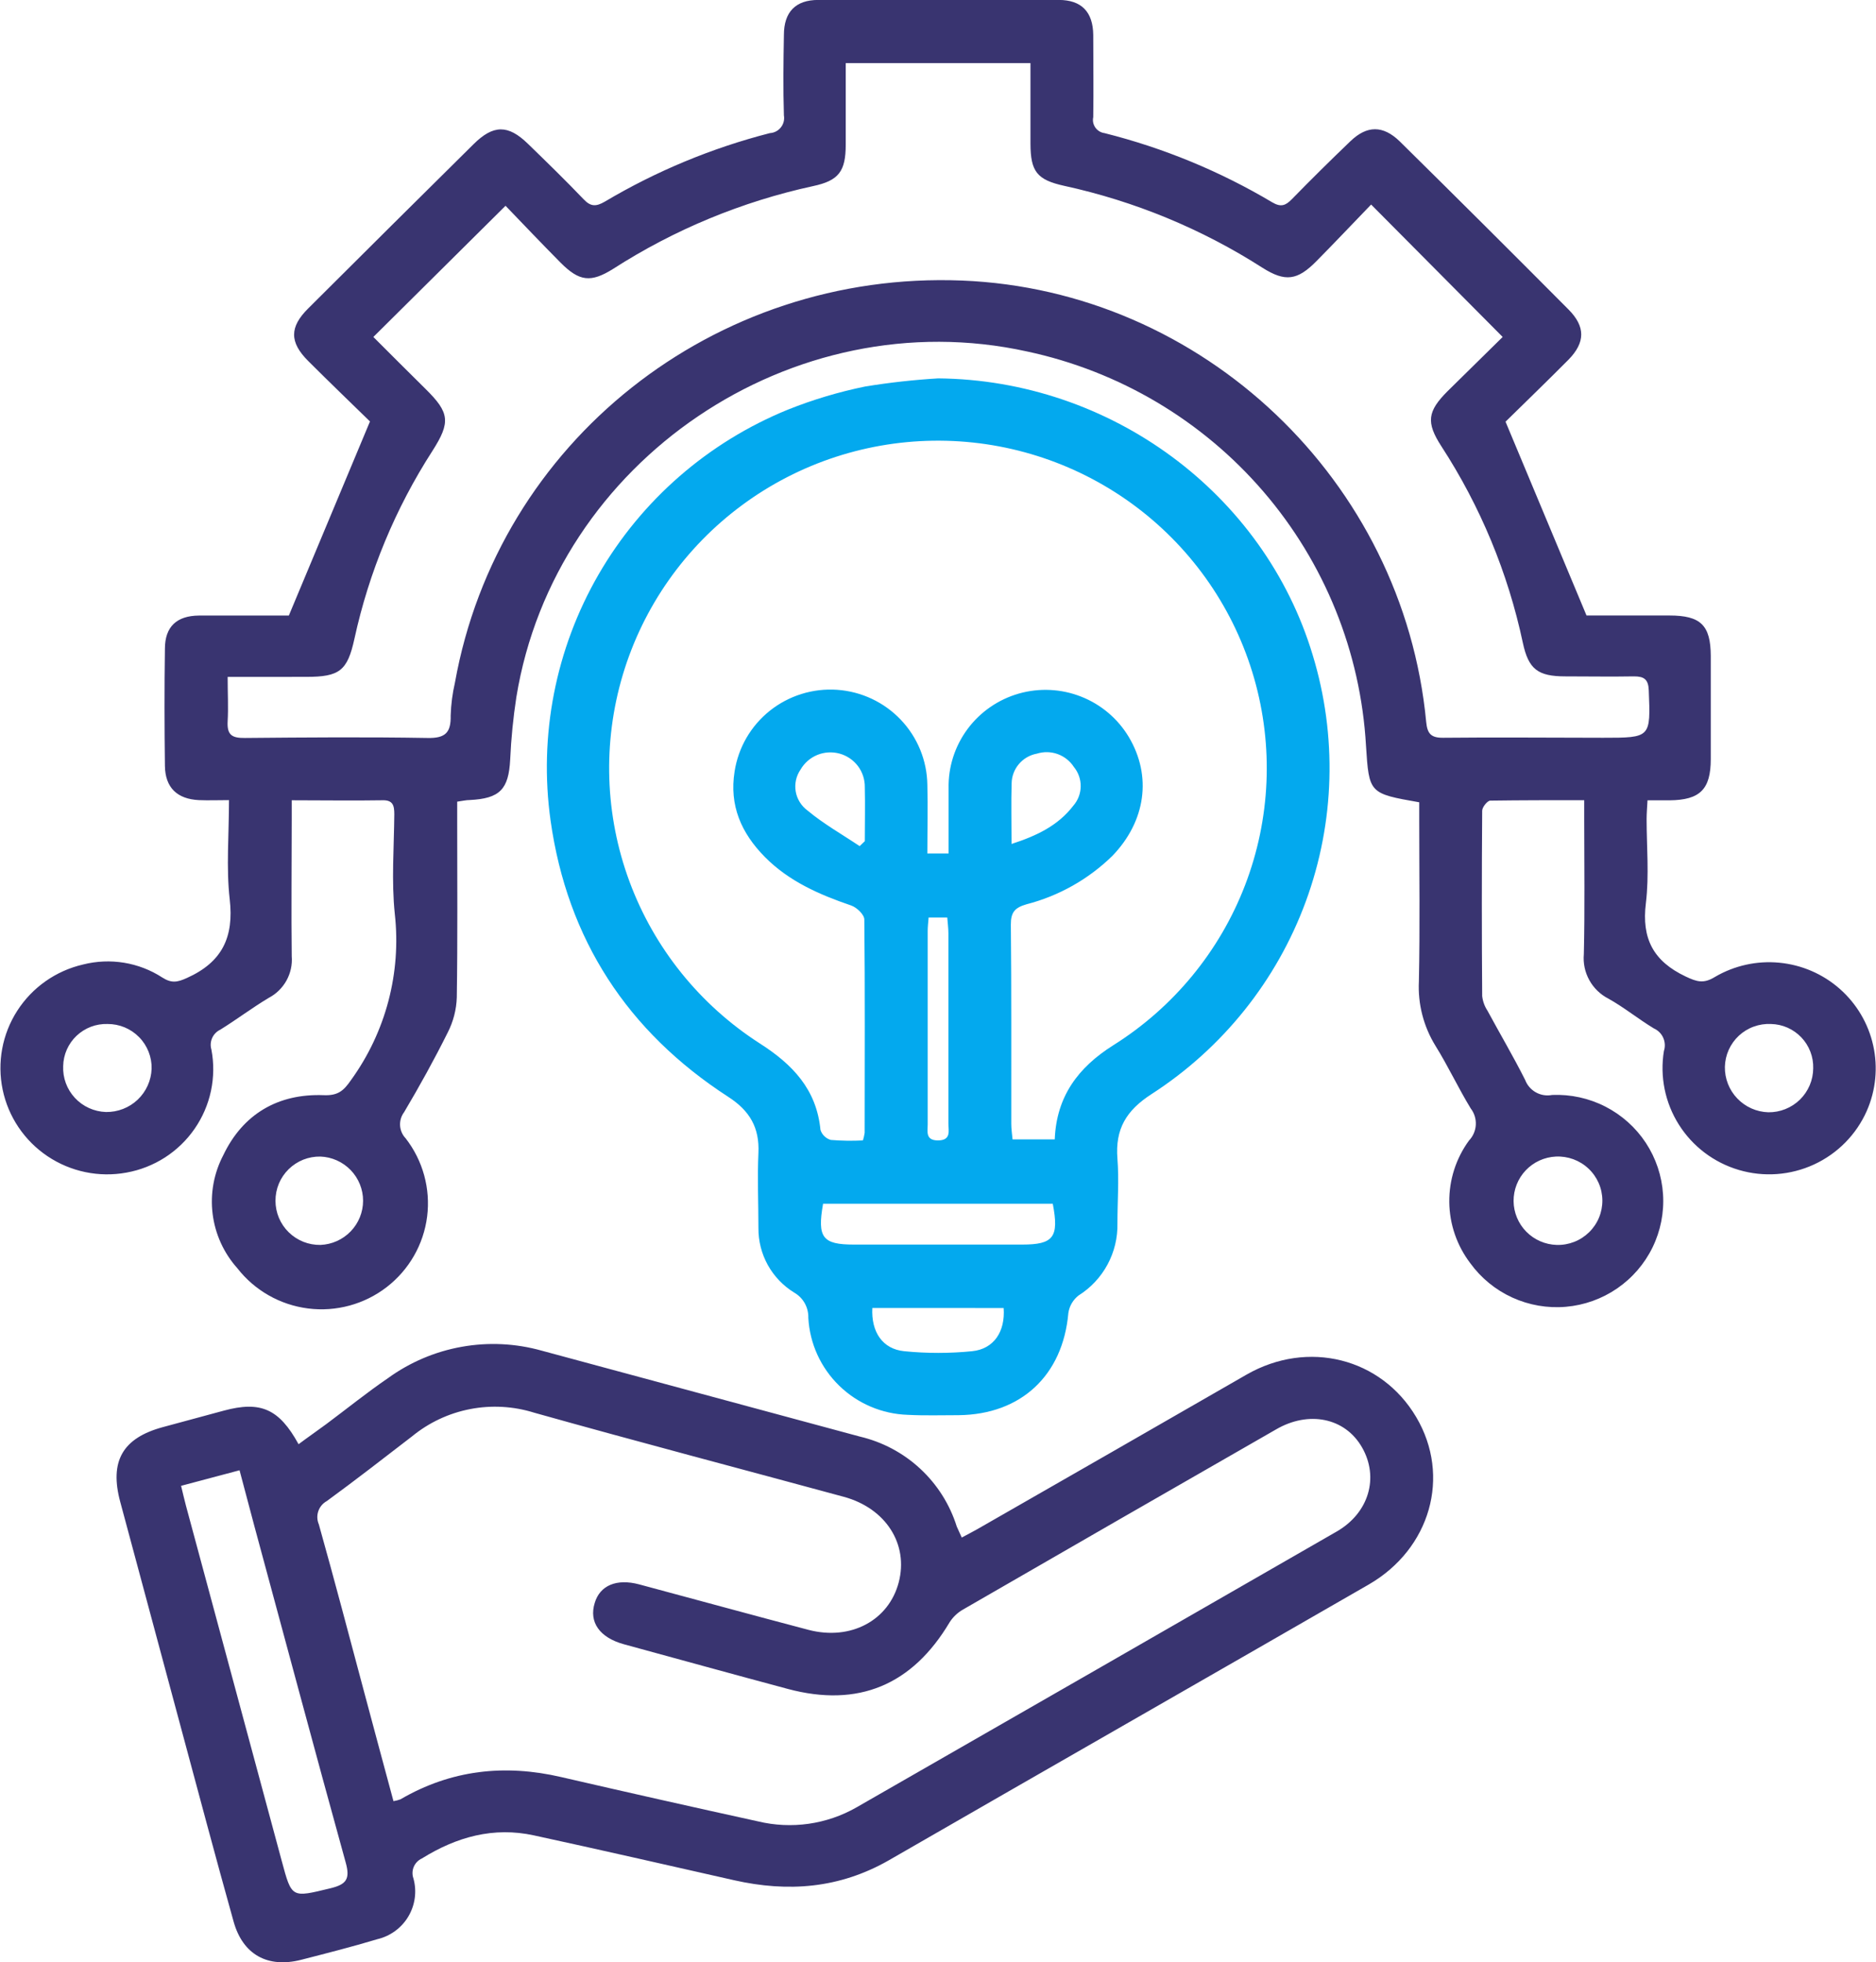 <svg width="65" height="68" viewBox="0 0 65 68" fill="none" xmlns="http://www.w3.org/2000/svg">
<g clip-path="url(#clip0_2972_2834)">
<path d="M49.174 27.802C47.436 27.496 47.436 27.496 47.329 25.838C47.144 22.594 45.895 19.501 43.773 17.033C41.652 14.566 38.776 12.861 35.587 12.18C27.458 10.39 19.227 15.955 17.891 24.157C17.781 24.875 17.709 25.598 17.677 26.323C17.623 27.353 17.321 27.673 16.27 27.724C16.153 27.724 16.027 27.754 15.841 27.78V28.438C15.841 30.48 15.858 32.522 15.827 34.562C15.814 34.985 15.707 35.399 15.515 35.776C15.047 36.716 14.54 37.634 14.001 38.542C13.901 38.675 13.852 38.839 13.862 39.004C13.872 39.17 13.94 39.327 14.055 39.447C14.654 40.218 14.921 41.194 14.799 42.16C14.676 43.127 14.172 44.005 13.399 44.602C12.626 45.199 11.646 45.466 10.676 45.343C9.705 45.221 8.824 44.719 8.224 43.949C7.753 43.422 7.454 42.766 7.367 42.065C7.28 41.365 7.409 40.656 7.737 40.03C8.414 38.61 9.631 37.889 11.222 37.952C11.71 37.971 11.907 37.799 12.163 37.427C13.367 35.761 13.907 33.71 13.679 31.67C13.56 30.531 13.652 29.368 13.662 28.217C13.662 27.914 13.616 27.717 13.238 27.732C12.227 27.749 11.213 27.732 10.108 27.732V28.409C10.108 29.985 10.089 31.566 10.108 33.137C10.132 33.429 10.068 33.722 9.926 33.979C9.784 34.235 9.57 34.445 9.309 34.581C8.736 34.924 8.202 35.329 7.634 35.681C7.508 35.741 7.407 35.843 7.351 35.97C7.294 36.097 7.285 36.24 7.325 36.373C7.415 36.846 7.409 37.332 7.31 37.802C7.21 38.273 7.018 38.719 6.744 39.115C6.47 39.512 6.12 39.85 5.715 40.111C5.309 40.371 4.856 40.55 4.38 40.635C3.43 40.809 2.449 40.605 1.648 40.068C0.847 39.531 0.288 38.702 0.092 37.76C-0.104 36.818 0.077 35.836 0.598 35.026C1.119 34.215 1.938 33.64 2.879 33.423C3.342 33.306 3.825 33.285 4.297 33.362C4.769 33.439 5.22 33.613 5.621 33.873C5.938 34.076 6.138 34.045 6.479 33.889C7.698 33.341 8.11 32.476 7.959 31.163C7.834 30.068 7.934 28.946 7.934 27.727C7.561 27.727 7.225 27.741 6.893 27.727C6.138 27.69 5.726 27.295 5.714 26.544C5.697 25.192 5.694 23.837 5.714 22.482C5.714 21.717 6.123 21.338 6.893 21.331C7.985 21.331 9.087 21.331 10.008 21.331L12.819 14.605C12.183 13.984 11.425 13.255 10.681 12.512C10.025 11.859 10.028 11.332 10.681 10.686C12.587 8.784 14.497 6.887 16.409 4.995C17.094 4.317 17.604 4.315 18.289 4.98C18.974 5.645 19.595 6.25 20.224 6.908C20.468 7.165 20.653 7.163 20.955 6.988C22.738 5.929 24.663 5.129 26.674 4.613C26.748 4.609 26.82 4.589 26.886 4.555C26.952 4.521 27.009 4.473 27.055 4.415C27.102 4.357 27.135 4.29 27.153 4.218C27.171 4.147 27.174 4.072 27.161 3.999C27.132 3.069 27.144 2.139 27.161 1.212C27.161 0.415 27.566 -0.002 28.35 -0.002C31.129 -0.012 33.907 -0.012 36.684 -0.002C37.471 -0.002 37.871 0.413 37.879 1.212C37.879 2.161 37.893 3.11 37.879 4.06C37.865 4.122 37.865 4.186 37.877 4.248C37.89 4.31 37.916 4.369 37.952 4.421C37.989 4.473 38.036 4.517 38.09 4.55C38.145 4.583 38.205 4.605 38.269 4.613C40.315 5.127 42.276 5.936 44.087 7.015C44.382 7.187 44.545 7.124 44.76 6.903C45.424 6.223 46.1 5.554 46.788 4.895C47.363 4.341 47.918 4.339 48.494 4.895C50.453 6.828 52.403 8.77 54.344 10.723C54.934 11.315 54.934 11.864 54.344 12.466C53.59 13.226 52.818 13.969 52.164 14.613L54.97 21.329C55.821 21.329 56.83 21.329 57.841 21.329C58.926 21.329 59.27 21.666 59.275 22.727C59.275 23.919 59.275 25.112 59.275 26.304C59.275 27.355 58.902 27.724 57.846 27.734C57.602 27.734 57.359 27.734 57.083 27.734C57.071 27.977 57.052 28.186 57.052 28.383C57.052 29.354 57.144 30.325 57.027 31.296C56.874 32.525 57.286 33.309 58.404 33.839C58.792 34.023 59.026 34.096 59.418 33.855C60.091 33.46 60.872 33.286 61.649 33.361C62.426 33.435 63.16 33.752 63.745 34.268C64.329 34.783 64.735 35.47 64.903 36.23C65.072 36.99 64.994 37.783 64.681 38.496C64.319 39.316 63.669 39.976 62.853 40.353C62.037 40.73 61.111 40.798 60.249 40.543C59.387 40.289 58.647 39.73 58.169 38.971C57.691 38.213 57.507 37.306 57.651 36.422C57.701 36.272 57.692 36.108 57.628 35.963C57.564 35.818 57.448 35.703 57.303 35.638C56.767 35.315 56.272 34.909 55.728 34.606C55.449 34.463 55.218 34.24 55.067 33.965C54.915 33.691 54.849 33.378 54.877 33.066C54.914 31.512 54.89 29.956 54.89 28.399V27.729C53.768 27.729 52.696 27.729 51.636 27.744C51.536 27.744 51.355 27.972 51.355 28.093C51.339 30.235 51.339 32.377 51.355 34.518C51.376 34.699 51.438 34.872 51.538 35.023C51.969 35.822 52.433 36.607 52.842 37.42C52.911 37.604 53.043 37.758 53.215 37.854C53.386 37.95 53.587 37.982 53.781 37.944C54.419 37.918 55.053 38.056 55.622 38.347C56.19 38.638 56.673 39.07 57.024 39.602C57.374 40.135 57.58 40.748 57.621 41.384C57.662 42.019 57.537 42.654 57.258 43.226C56.979 43.799 56.555 44.289 56.029 44.65C55.503 45.011 54.891 45.23 54.255 45.285C53.618 45.34 52.978 45.229 52.397 44.964C51.817 44.699 51.315 44.288 50.941 43.772C50.478 43.162 50.223 42.42 50.215 41.656C50.207 40.891 50.446 40.144 50.897 39.525C51.039 39.377 51.123 39.183 51.134 38.979C51.145 38.775 51.083 38.573 50.958 38.411C50.526 37.704 50.18 36.954 49.739 36.245C49.324 35.573 49.122 34.792 49.162 34.004C49.201 32.146 49.174 30.286 49.174 28.419V27.802ZM7.888 23.458C7.888 24.029 7.915 24.512 7.888 24.99C7.861 25.469 8.034 25.578 8.483 25.573C10.591 25.554 12.699 25.537 14.808 25.573C15.442 25.588 15.627 25.379 15.615 24.794C15.627 24.41 15.677 24.029 15.763 23.655C17.258 15.314 24.743 9.38 33.328 9.722C41.674 10.055 48.623 16.657 49.415 25.02C49.454 25.425 49.583 25.571 50.005 25.566C51.85 25.546 53.695 25.566 55.54 25.566C57.203 25.566 57.191 25.566 57.127 23.924C57.113 23.538 56.962 23.439 56.615 23.439C55.823 23.453 55.033 23.439 54.241 23.439C53.286 23.439 52.959 23.196 52.762 22.268C52.248 19.85 51.292 17.545 49.944 15.47C49.405 14.639 49.456 14.255 50.158 13.554L52.065 11.677L47.507 7.088C46.897 7.719 46.261 8.394 45.608 9.054C44.955 9.715 44.533 9.783 43.736 9.275C41.635 7.93 39.309 6.97 36.869 6.439C35.928 6.231 35.707 5.942 35.704 4.982C35.704 4.06 35.704 3.135 35.704 2.188H29.303C29.303 3.159 29.303 4.084 29.303 5.012C29.303 5.939 29.06 6.26 28.172 6.449C25.71 6.984 23.363 7.955 21.245 9.317C20.47 9.802 20.073 9.756 19.422 9.101C18.771 8.445 18.106 7.743 17.516 7.131L12.936 11.677C13.511 12.25 14.12 12.864 14.74 13.474C15.578 14.299 15.62 14.627 14.983 15.625C13.699 17.618 12.784 19.823 12.28 22.137C12.037 23.244 11.768 23.456 10.611 23.456L7.888 23.458ZM9.545 41.613C9.545 41.816 9.586 42.017 9.664 42.203C9.743 42.39 9.858 42.56 10.003 42.702C10.148 42.844 10.32 42.956 10.509 43.032C10.697 43.107 10.899 43.144 11.103 43.141C11.5 43.125 11.875 42.957 12.151 42.671C12.426 42.386 12.58 42.005 12.58 41.61C12.58 41.214 12.426 40.834 12.151 40.548C11.875 40.263 11.5 40.094 11.103 40.079C10.899 40.075 10.696 40.112 10.506 40.187C10.317 40.263 10.144 40.376 9.999 40.519C9.854 40.662 9.739 40.832 9.661 41.02C9.583 41.208 9.544 41.41 9.545 41.613ZM53.907 40.079C53.51 40.098 53.136 40.269 52.863 40.557C52.59 40.846 52.44 41.228 52.443 41.624C52.447 42.02 52.605 42.399 52.883 42.682C53.162 42.965 53.539 43.129 53.937 43.141C54.144 43.147 54.349 43.111 54.542 43.036C54.735 42.961 54.91 42.847 55.058 42.703C55.206 42.559 55.323 42.386 55.402 42.196C55.481 42.005 55.521 41.801 55.519 41.595C55.517 41.388 55.474 41.185 55.391 40.996C55.308 40.807 55.188 40.636 55.037 40.495C54.887 40.353 54.709 40.244 54.515 40.172C54.321 40.101 54.114 40.069 53.907 40.079ZM5.253 37.036C5.258 36.834 5.222 36.632 5.147 36.444C5.072 36.255 4.961 36.083 4.818 35.939C4.676 35.794 4.505 35.679 4.318 35.601C4.13 35.523 3.928 35.484 3.725 35.485C3.528 35.479 3.331 35.512 3.147 35.582C2.963 35.653 2.795 35.759 2.652 35.894C2.509 36.029 2.395 36.192 2.315 36.372C2.236 36.551 2.193 36.745 2.189 36.942C2.18 37.144 2.211 37.345 2.281 37.535C2.351 37.725 2.458 37.899 2.596 38.047C2.733 38.195 2.9 38.315 3.084 38.398C3.269 38.482 3.468 38.528 3.671 38.535C4.079 38.541 4.474 38.388 4.77 38.108C5.065 37.827 5.239 37.443 5.253 37.036ZM61.269 38.544C61.471 38.547 61.672 38.509 61.86 38.434C62.048 38.359 62.22 38.247 62.364 38.106C62.509 37.964 62.624 37.795 62.703 37.609C62.782 37.423 62.823 37.224 62.824 37.022C62.83 36.825 62.797 36.629 62.726 36.445C62.656 36.261 62.55 36.093 62.414 35.95C62.278 35.807 62.115 35.692 61.934 35.612C61.754 35.532 61.559 35.489 61.361 35.485C61.158 35.475 60.955 35.506 60.764 35.576C60.572 35.645 60.397 35.753 60.248 35.891C60.1 36.029 59.98 36.196 59.897 36.381C59.814 36.566 59.769 36.766 59.764 36.968C59.757 37.375 59.91 37.769 60.192 38.064C60.473 38.359 60.86 38.532 61.269 38.544Z" fill="#393470"/>
<path d="M32.506 13.112C38.471 13.168 43.794 17.084 45.483 22.701C46.335 25.496 46.252 28.492 45.245 31.236C44.238 33.98 42.362 36.324 39.901 37.913C39.019 38.481 38.636 39.127 38.717 40.152C38.775 40.895 38.717 41.645 38.717 42.393C38.728 42.89 38.61 43.382 38.374 43.82C38.138 44.259 37.791 44.629 37.369 44.894C37.176 45.045 37.05 45.264 37.016 45.506C36.825 47.659 35.382 49.017 33.215 49.041C32.628 49.041 32.038 49.06 31.453 49.029C30.561 49 29.712 48.639 29.074 48.016C28.436 47.394 28.055 46.556 28.007 45.668C28.012 45.492 27.97 45.318 27.884 45.164C27.799 45.01 27.672 44.882 27.519 44.794C27.136 44.559 26.821 44.229 26.603 43.837C26.386 43.445 26.274 43.003 26.278 42.555C26.278 41.686 26.239 40.817 26.278 39.95C26.317 39.083 25.983 38.493 25.23 38.008C21.74 35.747 19.656 32.551 19.076 28.433C18.664 25.487 19.249 22.488 20.738 19.91C22.227 17.332 24.536 15.321 27.3 14.195C28.168 13.848 29.065 13.58 29.981 13.393C30.817 13.257 31.66 13.163 32.506 13.112ZM32.867 29.575C32.867 28.773 32.867 28.047 32.867 27.324C32.851 26.585 33.081 25.862 33.521 25.267C33.961 24.672 34.587 24.239 35.3 24.035C36.013 23.832 36.774 23.869 37.463 24.142C38.153 24.414 38.732 24.906 39.112 25.541C39.916 26.894 39.699 28.455 38.546 29.655C37.718 30.466 36.69 31.047 35.565 31.337C35.163 31.454 35.022 31.612 35.024 32.039C35.048 34.341 35.036 36.653 35.039 38.947C35.039 39.122 35.066 39.297 35.083 39.484H36.545C36.603 37.998 37.354 36.99 38.571 36.223C40.656 34.914 42.26 32.967 43.14 30.673C44.02 28.38 44.13 25.863 43.453 23.503C42.776 21.141 41.349 19.063 39.385 17.578C37.421 16.094 35.027 15.285 32.562 15.271C30.097 15.257 27.694 16.04 25.714 17.503C23.734 18.965 22.283 21.028 21.58 23.381C20.876 25.735 20.958 28.252 21.813 30.555C22.667 32.858 24.249 34.823 26.32 36.155C27.461 36.883 28.292 37.75 28.428 39.156C28.455 39.239 28.501 39.314 28.564 39.374C28.626 39.435 28.703 39.479 28.787 39.503C29.156 39.533 29.528 39.539 29.898 39.52C29.925 39.434 29.946 39.345 29.959 39.256C29.959 36.791 29.974 34.327 29.947 31.864C29.947 31.694 29.683 31.444 29.493 31.379C28.389 31.002 27.339 30.543 26.505 29.701C25.672 28.858 25.267 27.904 25.452 26.736C25.58 25.906 26.015 25.155 26.673 24.63C27.331 24.106 28.163 23.846 29.003 23.904C29.844 23.962 30.632 24.332 31.211 24.942C31.791 25.552 32.119 26.356 32.131 27.195C32.153 27.977 32.131 28.761 32.131 29.575H32.867ZM36.477 41.715H28.518C28.311 42.888 28.499 43.129 29.586 43.129H35.416C36.504 43.129 36.699 42.873 36.477 41.715ZM30.225 45.326C30.181 46.154 30.576 46.749 31.329 46.824C32.112 46.902 32.901 46.902 33.683 46.824C34.439 46.746 34.834 46.142 34.775 45.328L30.225 45.326ZM32.175 31.794C32.16 31.983 32.143 32.119 32.143 32.258C32.143 34.495 32.143 36.731 32.143 38.967C32.143 39.209 32.06 39.515 32.492 39.52C32.967 39.52 32.86 39.188 32.86 38.928C32.86 36.731 32.86 34.535 32.86 32.338C32.86 32.163 32.835 31.988 32.821 31.794H32.175ZM29.784 29.322L29.964 29.15C29.964 28.526 29.979 27.904 29.964 27.28C29.968 27.017 29.885 26.759 29.727 26.548C29.568 26.337 29.344 26.185 29.089 26.115C28.834 26.045 28.563 26.061 28.319 26.161C28.074 26.261 27.87 26.44 27.738 26.668C27.585 26.89 27.525 27.162 27.57 27.428C27.616 27.693 27.764 27.93 27.982 28.089C28.533 28.55 29.179 28.914 29.786 29.322H29.784ZM35.046 29.247C35.931 28.96 36.662 28.606 37.188 27.921C37.35 27.735 37.441 27.499 37.444 27.253C37.448 27.008 37.364 26.768 37.208 26.578C37.075 26.372 36.877 26.215 36.645 26.131C36.414 26.048 36.161 26.043 35.926 26.117C35.683 26.161 35.463 26.288 35.304 26.476C35.144 26.663 35.055 26.901 35.051 27.146C35.031 27.809 35.048 28.475 35.048 29.247H35.046Z" fill="#03A9EE"/>
<path d="M33.323 53.281C33.525 53.172 33.7 53.084 33.869 52.987C36.979 51.206 40.087 49.422 43.194 47.633C45.318 46.419 47.855 47.055 49.069 49.107C50.283 51.159 49.556 53.677 47.426 54.908C41.883 58.103 36.328 61.277 30.785 64.472C29.079 65.443 27.305 65.577 25.438 65.157C23.127 64.635 20.806 64.103 18.503 63.603C17.099 63.297 15.822 63.654 14.618 64.402C14.491 64.46 14.39 64.564 14.336 64.692C14.282 64.821 14.278 64.965 14.325 65.096C14.386 65.317 14.402 65.547 14.371 65.773C14.34 66 14.264 66.218 14.147 66.415C14.03 66.611 13.874 66.782 13.689 66.917C13.504 67.052 13.293 67.149 13.07 67.201C12.197 67.464 11.315 67.687 10.43 67.915C9.277 68.207 8.417 67.738 8.095 66.594C7.464 64.339 6.864 62.075 6.255 59.815C5.558 57.225 4.861 54.635 4.166 52.045C3.788 50.639 4.244 49.833 5.645 49.454L7.756 48.883C9.026 48.541 9.67 48.816 10.345 50.047C10.669 49.804 10.991 49.583 11.305 49.35C12.019 48.818 12.714 48.255 13.448 47.754C14.205 47.206 15.077 46.835 15.999 46.671C16.92 46.506 17.867 46.552 18.769 46.805C22.444 47.793 26.115 48.794 29.791 49.782C30.574 49.966 31.296 50.35 31.885 50.897C32.474 51.444 32.91 52.134 33.15 52.9C33.196 53.009 33.25 53.113 33.323 53.281ZM13.633 62.416C13.716 62.403 13.798 62.382 13.877 62.352C15.629 61.33 17.489 61.126 19.451 61.583C21.726 62.109 23.997 62.62 26.264 63.117C27.422 63.396 28.643 63.222 29.676 62.632C35.219 59.452 40.764 56.267 46.312 53.074C47.431 52.431 47.787 51.2 47.194 50.161C46.602 49.121 45.337 48.879 44.213 49.534C40.596 51.608 36.981 53.688 33.369 55.775C33.182 55.881 33.023 56.031 32.906 56.212C31.609 58.397 29.737 59.179 27.3 58.528C25.403 58.02 23.509 57.496 21.616 56.979C20.779 56.748 20.397 56.216 20.607 55.544C20.787 54.942 21.362 54.694 22.149 54.905C24.099 55.427 26.049 55.964 28.016 56.481C29.479 56.862 30.793 56.153 31.139 54.835C31.485 53.516 30.698 52.268 29.238 51.87C25.664 50.899 22.079 49.957 18.513 48.956C17.794 48.73 17.029 48.686 16.288 48.83C15.548 48.973 14.856 49.299 14.274 49.777C13.299 50.527 12.324 51.287 11.325 52.016C11.186 52.092 11.08 52.217 11.029 52.367C10.978 52.516 10.984 52.679 11.047 52.824C11.593 54.767 12.102 56.709 12.626 58.669C12.96 59.922 13.296 61.165 13.633 62.416ZM6.274 51.489C6.345 51.78 6.389 51.974 6.44 52.166C7.546 56.275 8.654 60.382 9.762 64.489C10.111 65.788 10.101 65.761 11.446 65.436C12 65.302 12.139 65.118 11.978 64.543C10.903 60.657 9.865 56.76 8.809 52.868C8.643 52.251 8.48 51.632 8.3 50.95L6.274 51.489Z" fill="#393470"/>
</g>
<defs>
<clipPath id="clip0_2972_2834">
<rect width="65" height="68" fill="white"/>
</clipPath>
</defs>
</svg>
